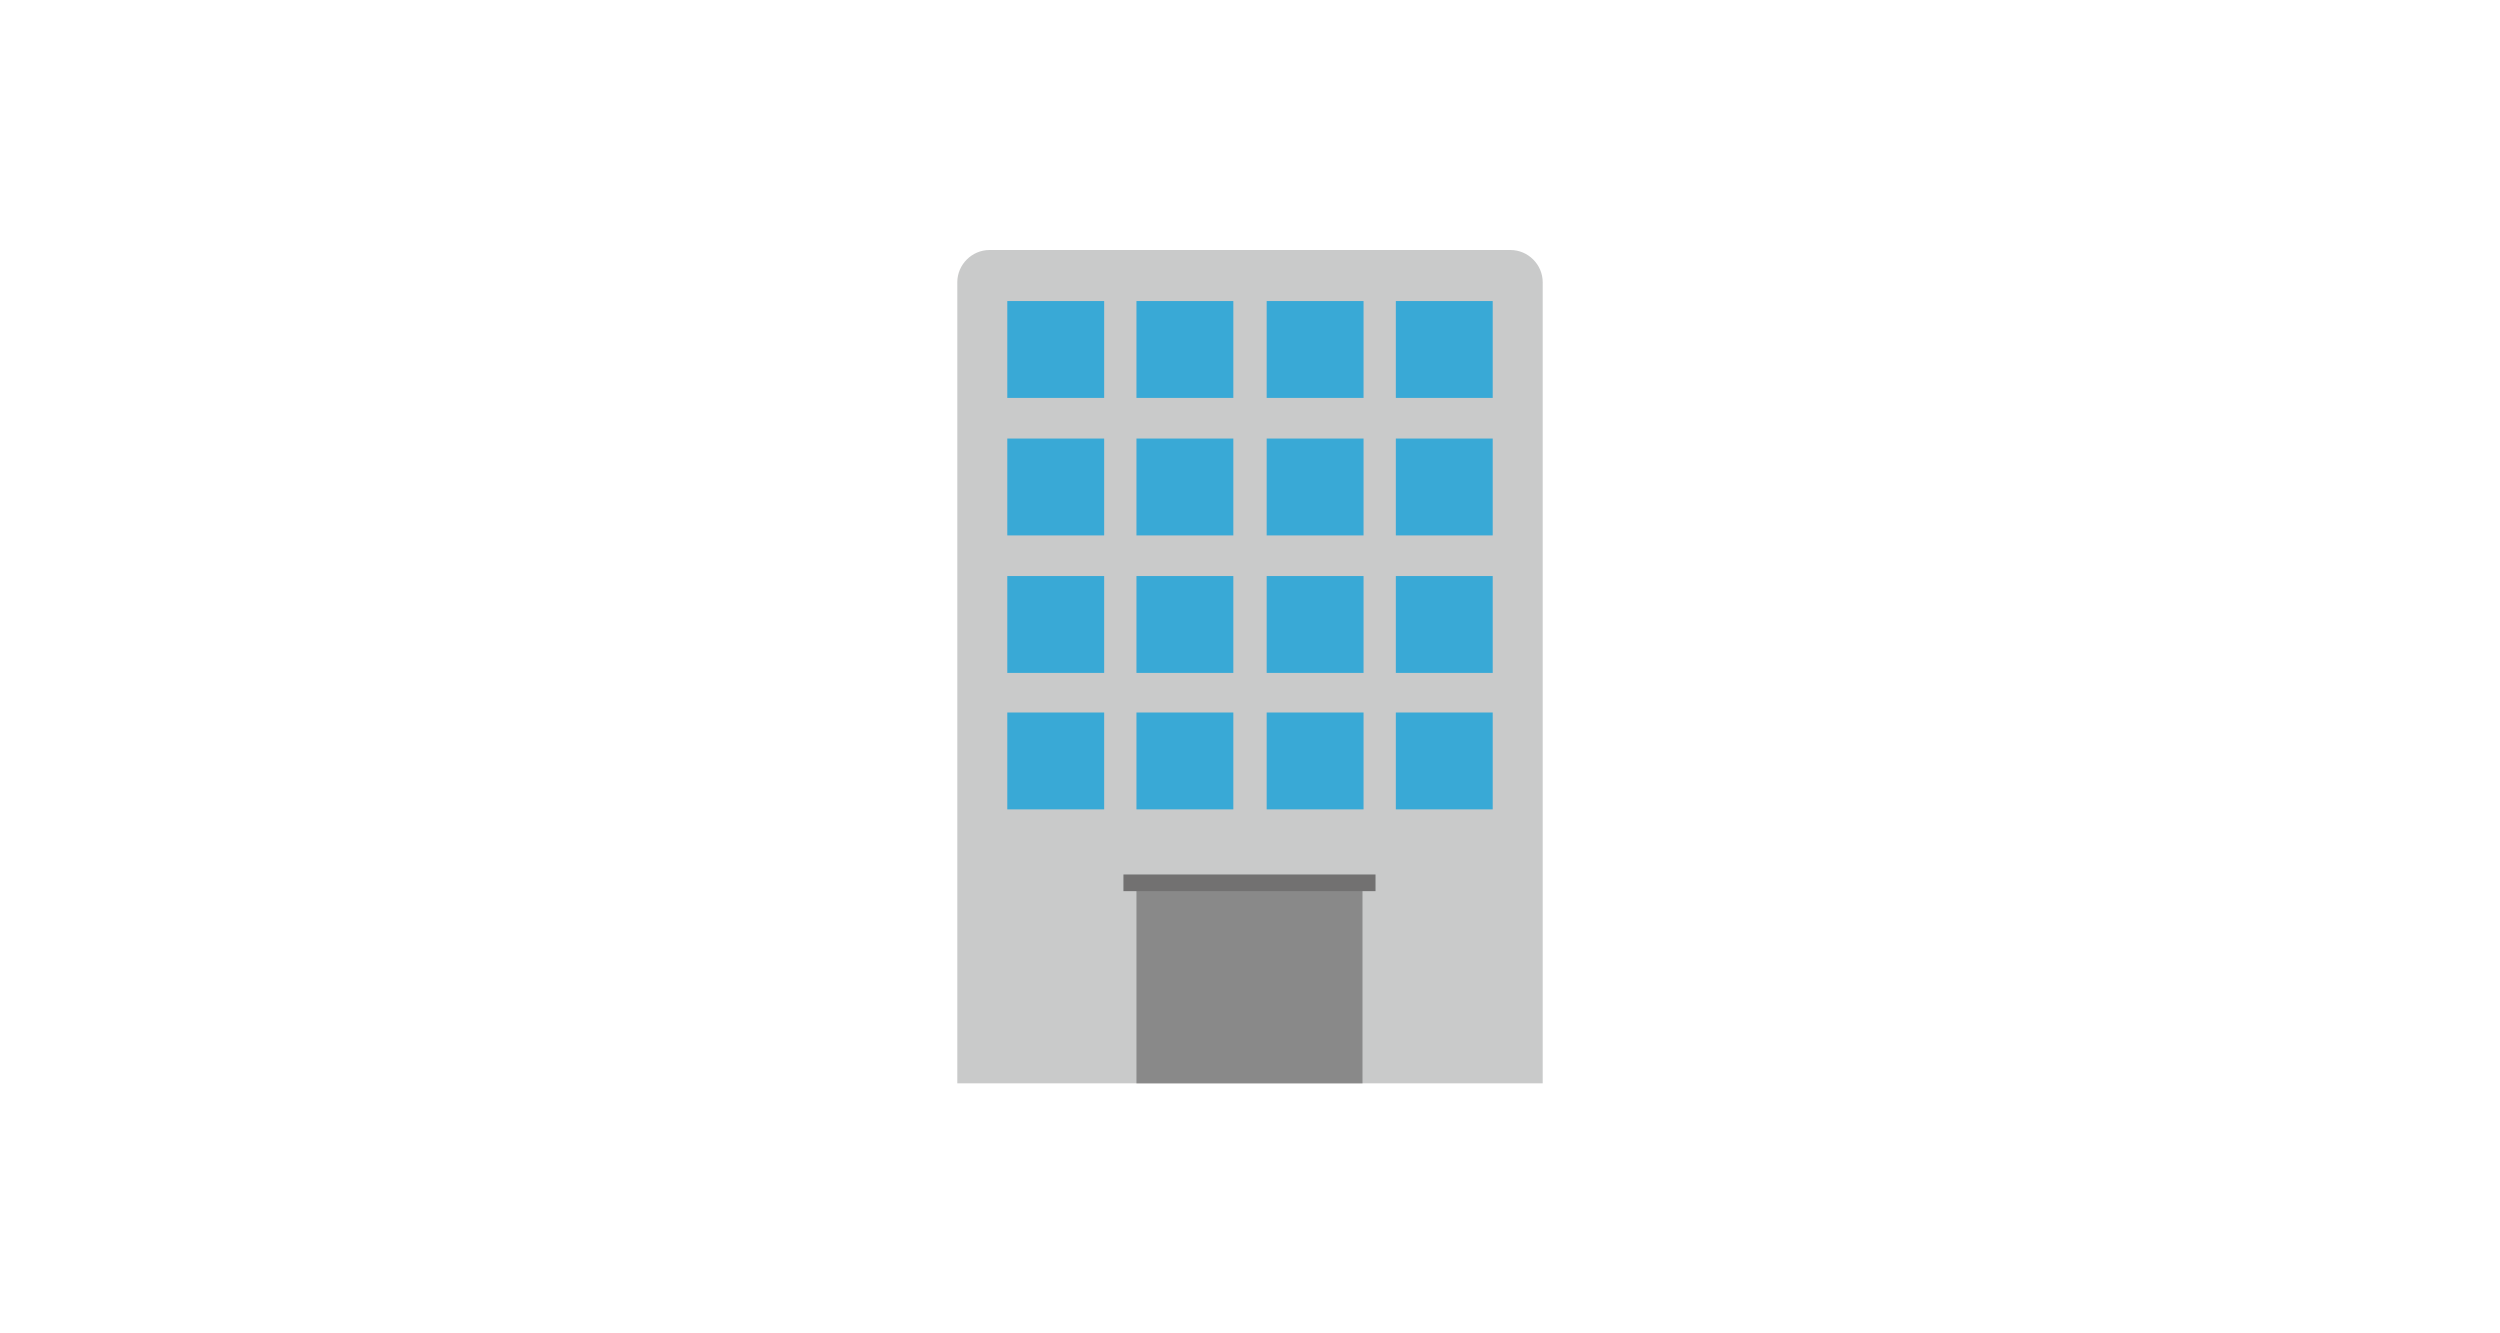 <?xml version="1.0" encoding="utf-8"?>
<!-- Generator: Adobe Illustrator 27.6.1, SVG Export Plug-In . SVG Version: 6.00 Build 0)  -->
<svg version="1.1" id="レイヤー_1" xmlns="http://www.w3.org/2000/svg" xmlns:xlink="http://www.w3.org/1999/xlink" x="0px"
	 y="0px" viewBox="0 0 480 256" style="enable-background:new 0 0 480 256;" xml:space="preserve">
<style type="text/css">
	.st0{fill:#C9CACA;}
	.st1{fill:#39A9D6;}
	.st2{fill:#898989;}
	.st3{fill:#727171;}
</style>
<g>
	<path class="st0" d="M183.8,208V54.2c0-3.4,2.8-6.2,6.2-6.2h100c3.4,0,6.2,2.8,6.2,6.2V208H183.8z"/>
	<g>
		<rect x="193.4" y="57.8" class="st1" width="18.6" height="18.6"/>
		<rect x="218.2" y="57.8" class="st1" width="18.6" height="18.6"/>
		<rect x="243.2" y="57.8" class="st1" width="18.6" height="18.6"/>
		<rect x="268" y="57.8" class="st1" width="18.6" height="18.6"/>
	</g>
	<g>
		<rect x="193.4" y="84.2" class="st1" width="18.6" height="18.6"/>
		<rect x="218.2" y="84.2" class="st1" width="18.6" height="18.6"/>
		<rect x="243.2" y="84.2" class="st1" width="18.6" height="18.6"/>
		<rect x="268" y="84.2" class="st1" width="18.6" height="18.6"/>
	</g>
	<g>
		<rect x="193.4" y="110.6" class="st1" width="18.6" height="18.6"/>
		<rect x="218.2" y="110.6" class="st1" width="18.6" height="18.6"/>
		<rect x="243.2" y="110.6" class="st1" width="18.6" height="18.6"/>
		<rect x="268" y="110.6" class="st1" width="18.6" height="18.6"/>
	</g>
	<g>
		<rect x="193.4" y="136.8" class="st1" width="18.6" height="18.6"/>
		<rect x="218.2" y="136.8" class="st1" width="18.6" height="18.6"/>
		<rect x="243.2" y="136.8" class="st1" width="18.6" height="18.6"/>
		<rect x="268" y="136.8" class="st1" width="18.6" height="18.6"/>
	</g>
	<g>
		<rect x="218.2" y="170.8" class="st2" width="43.4" height="37.2"/>
		<rect x="215.7" y="167.9" class="st3" width="48.4" height="3.2"/>
	</g>
</g>
</svg>
